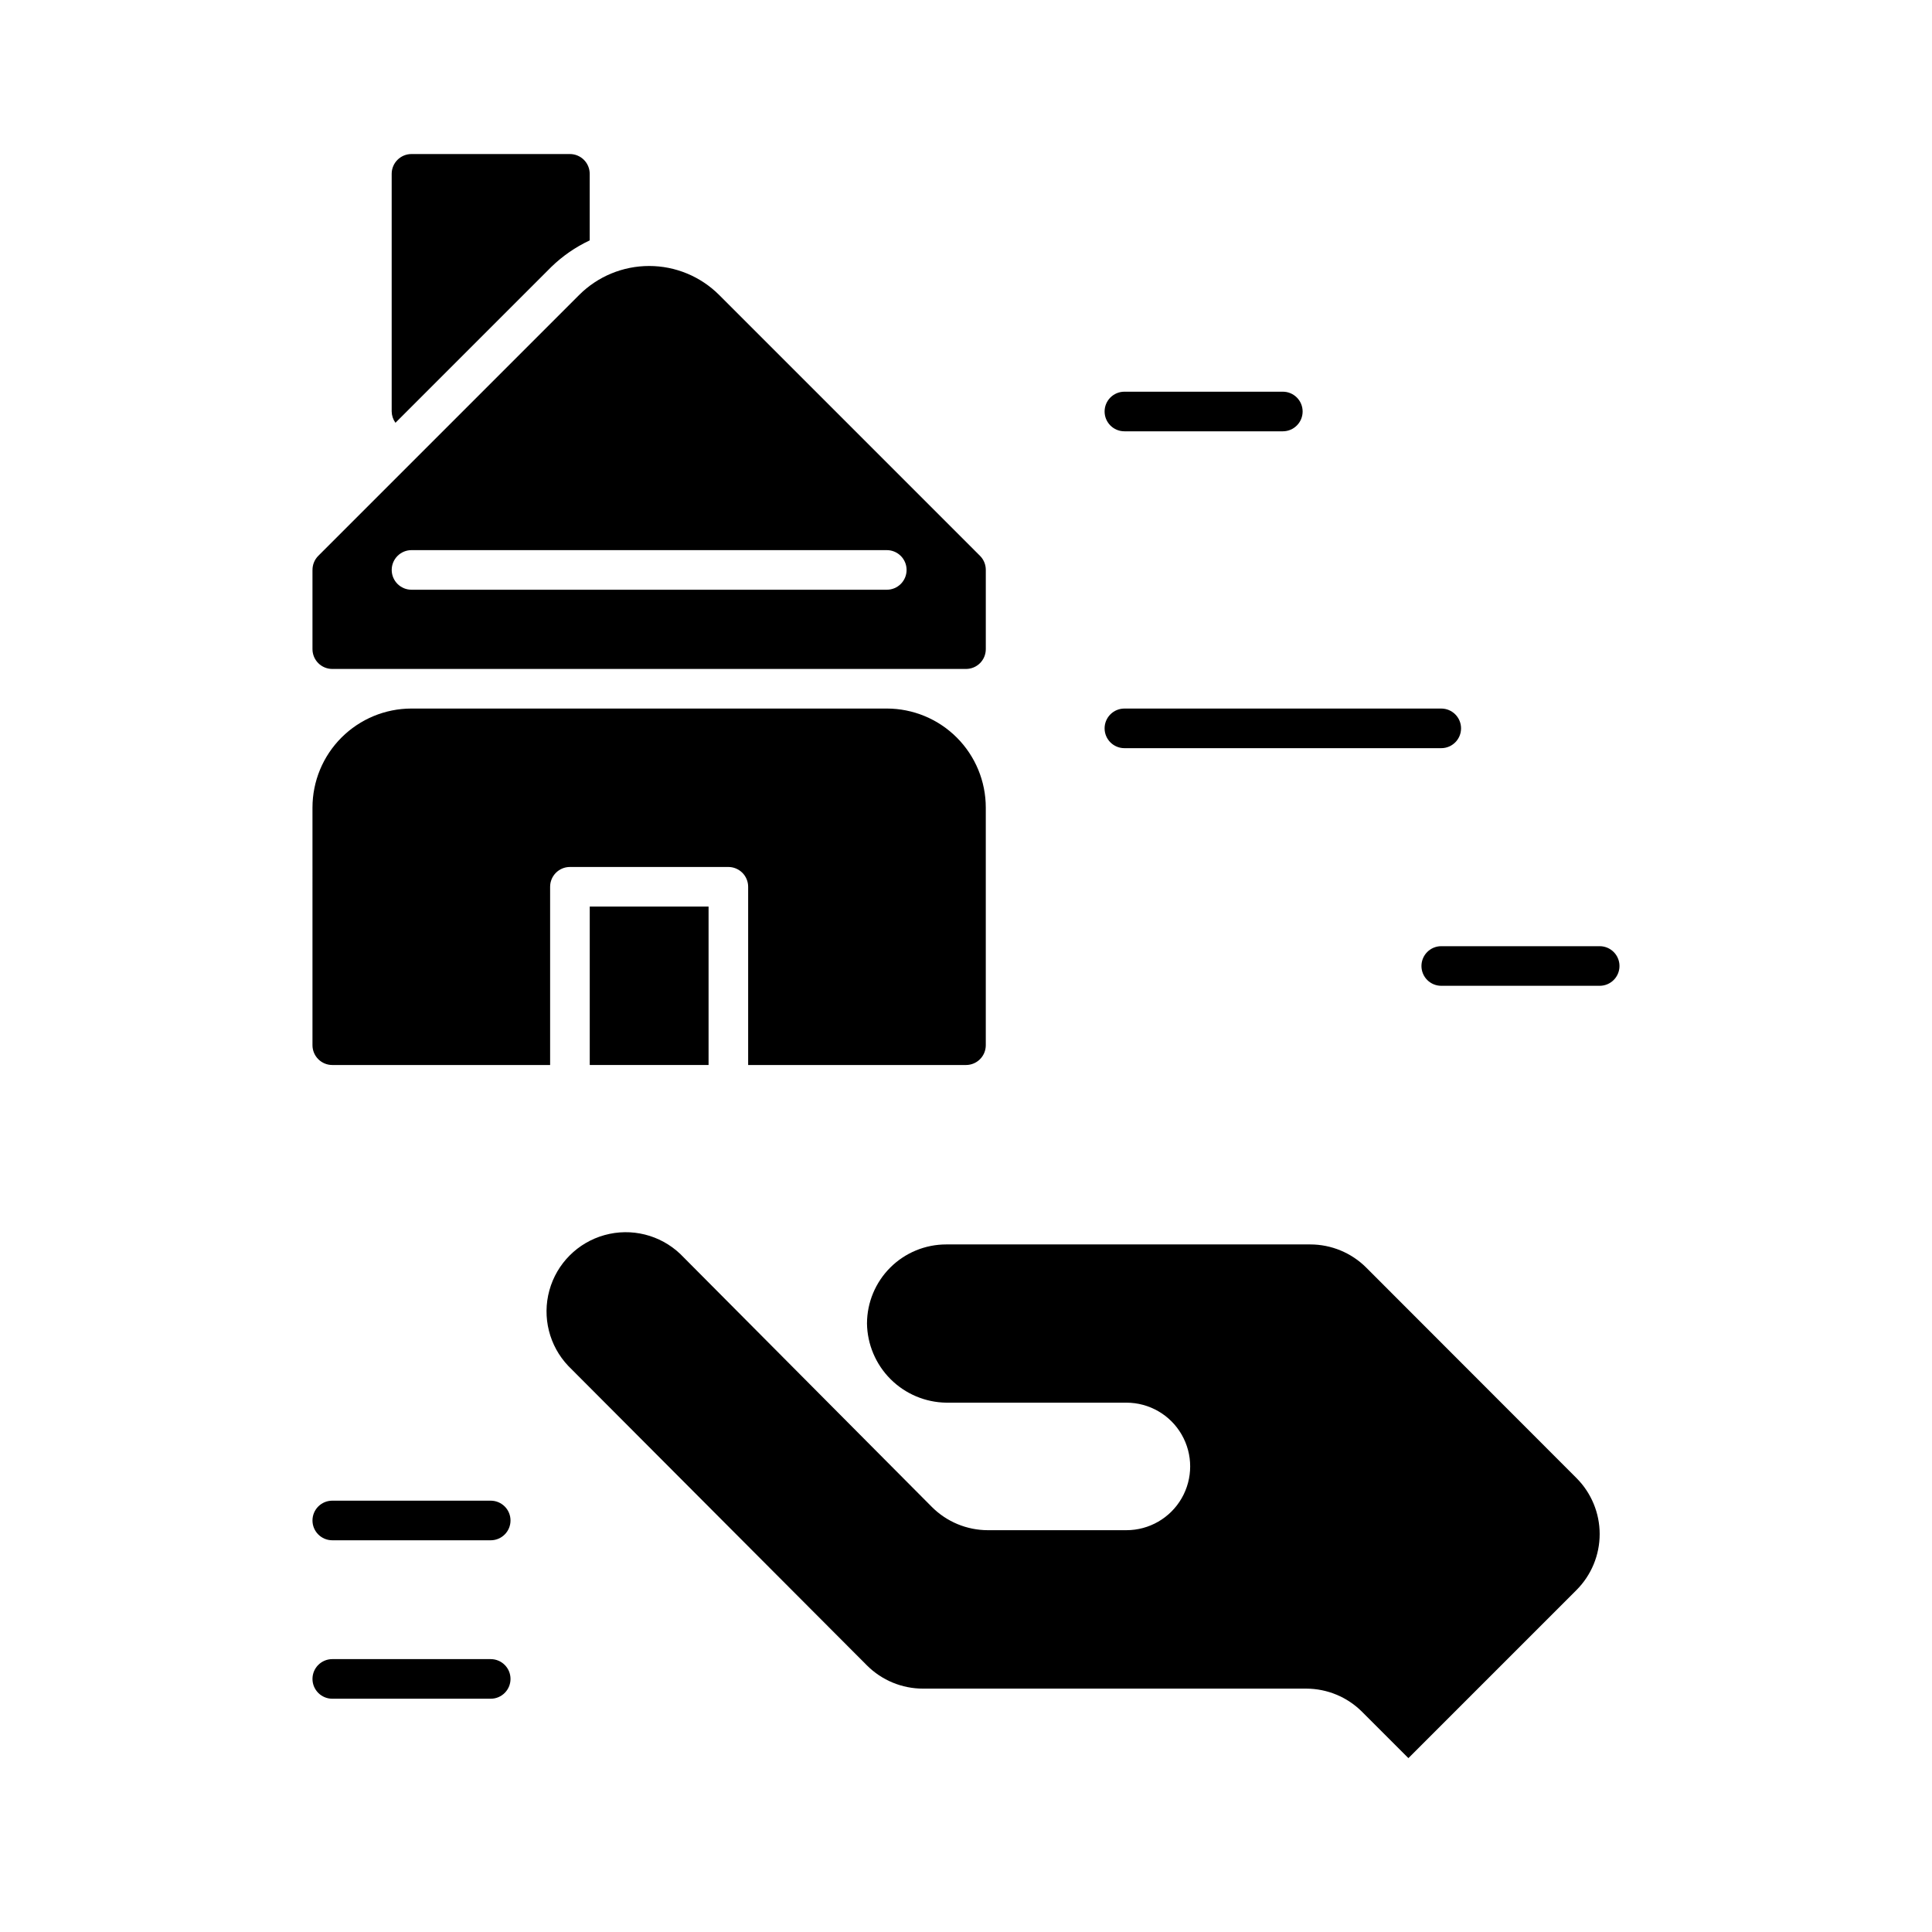 <?xml version="1.0" encoding="UTF-8"?>
<!-- Uploaded to: SVG Repo, www.svgrepo.com, Generator: SVG Repo Mixer Tools -->
<svg fill="#000000" width="800px" height="800px" version="1.1" viewBox="144 144 512 512" xmlns="http://www.w3.org/2000/svg">
 <g>
  <path d="m373.76 494.73c0.082 5.539 2.32 10.832 6.238 14.754 3.922 3.918 9.211 6.156 14.754 6.238h47.758c6.035 0 11.617 3.219 14.633 8.449 3.019 5.227 3.019 11.668 0 16.898-3.016 5.227-8.598 8.449-14.633 8.449h-36.738c-5.551-0.012-10.871-2.219-14.797-6.141l-66.703-67.07c-5.348-5.074-12.965-6.969-20.07-4.992-7.102 1.973-12.648 7.531-14.609 14.637-1.961 7.106-0.055 14.719 5.027 20.059l79.141 79.352c3.941 3.934 9.285 6.144 14.852 6.141h101.55c5.551 0.008 10.871 2.215 14.797 6.141l12.281 12.277 44.555-44.555c3.926-3.934 6.133-9.266 6.133-14.824 0-5.559-2.207-10.891-6.133-14.828l-55.73-55.785c-3.941-3.938-9.285-6.144-14.852-6.141h-96.461c-5.559 0-10.891 2.203-14.824 6.129-3.938 3.926-6.152 9.254-6.168 14.812z"/>
  <path d="m232.06 594.18h41.984c2.898 0 5.246-2.352 5.246-5.25 0-2.898-2.348-5.246-5.246-5.246h-41.984c-2.898 0-5.25 2.348-5.25 5.246 0 2.898 2.352 5.25 5.25 5.25z"/>
  <path d="m232.06 552.19h41.984c2.898 0 5.246-2.352 5.246-5.25 0-2.898-2.348-5.246-5.246-5.246h-41.984c-2.898 0-5.25 2.348-5.25 5.246 0 2.898 2.352 5.25 5.25 5.25z"/>
  <path d="m441.98 258.3h41.984-0.004c2.898 0 5.25-2.348 5.25-5.246 0-2.898-2.352-5.25-5.25-5.25h-41.98c-2.898 0-5.25 2.352-5.25 5.25 0 2.898 2.352 5.246 5.25 5.246z"/>
  <path d="m441.98 342.27h83.965c2.898 0 5.25-2.348 5.25-5.246 0-2.898-2.352-5.25-5.25-5.25h-83.965c-2.898 0-5.25 2.352-5.25 5.25 0 2.898 2.352 5.246 5.25 5.246z"/>
  <path d="m520.7 400c0 1.391 0.551 2.727 1.535 3.711 0.984 0.984 2.32 1.535 3.711 1.535h41.984c2.898 0 5.25-2.348 5.25-5.246s-2.352-5.25-5.25-5.25h-41.984c-2.898 0-5.246 2.352-5.246 5.25z"/>
  <path d="m226.81 295.04v20.992c0 1.391 0.555 2.727 1.539 3.711 0.984 0.984 2.32 1.535 3.711 1.535h167.94c1.391 0 2.727-0.551 3.711-1.535 0.984-0.984 1.535-2.32 1.535-3.711v-20.992c0.008-1.395-0.539-2.738-1.523-3.727l-69.113-69.117c-4.926-4.934-11.609-7.707-18.578-7.707-6.973 0-13.656 2.773-18.578 7.707l-69.117 69.117c-0.98 0.988-1.531 2.332-1.523 3.727zm26.238-5.246 125.96-0.004c2.898 0 5.246 2.352 5.246 5.25 0 2.898-2.348 5.246-5.246 5.246h-125.95c-2.898 0-5.25-2.348-5.25-5.246 0-2.898 2.352-5.25 5.25-5.25z"/>
  <path d="m247.8 253.05c0.02 1.074 0.367 2.121 1 2.992l41.25-41.25h-0.004c2.992-2.918 6.453-5.312 10.234-7.086v-17.633c0-1.391-0.551-2.727-1.535-3.711-0.984-0.984-2.32-1.539-3.711-1.539h-41.984c-2.898 0-5.25 2.352-5.25 5.25z"/>
  <path d="m300.29 384.25h31.488v41.984h-31.488z"/>
  <path d="m226.81 420.99c0 1.391 0.555 2.727 1.539 3.711 0.984 0.984 2.32 1.535 3.711 1.535h57.727v-47.23c0-2.898 2.352-5.25 5.25-5.25h41.984c1.391 0 2.727 0.555 3.711 1.539s1.535 2.316 1.535 3.711v47.23h57.73c1.391 0 2.727-0.551 3.711-1.535 0.984-0.984 1.535-2.32 1.535-3.711v-62.977c0-6.961-2.766-13.637-7.684-18.555-4.922-4.922-11.598-7.688-18.555-7.688h-125.95c-6.961 0-13.633 2.766-18.555 7.688-4.922 4.918-7.688 11.594-7.688 18.555z"/>
 </g>
</svg>